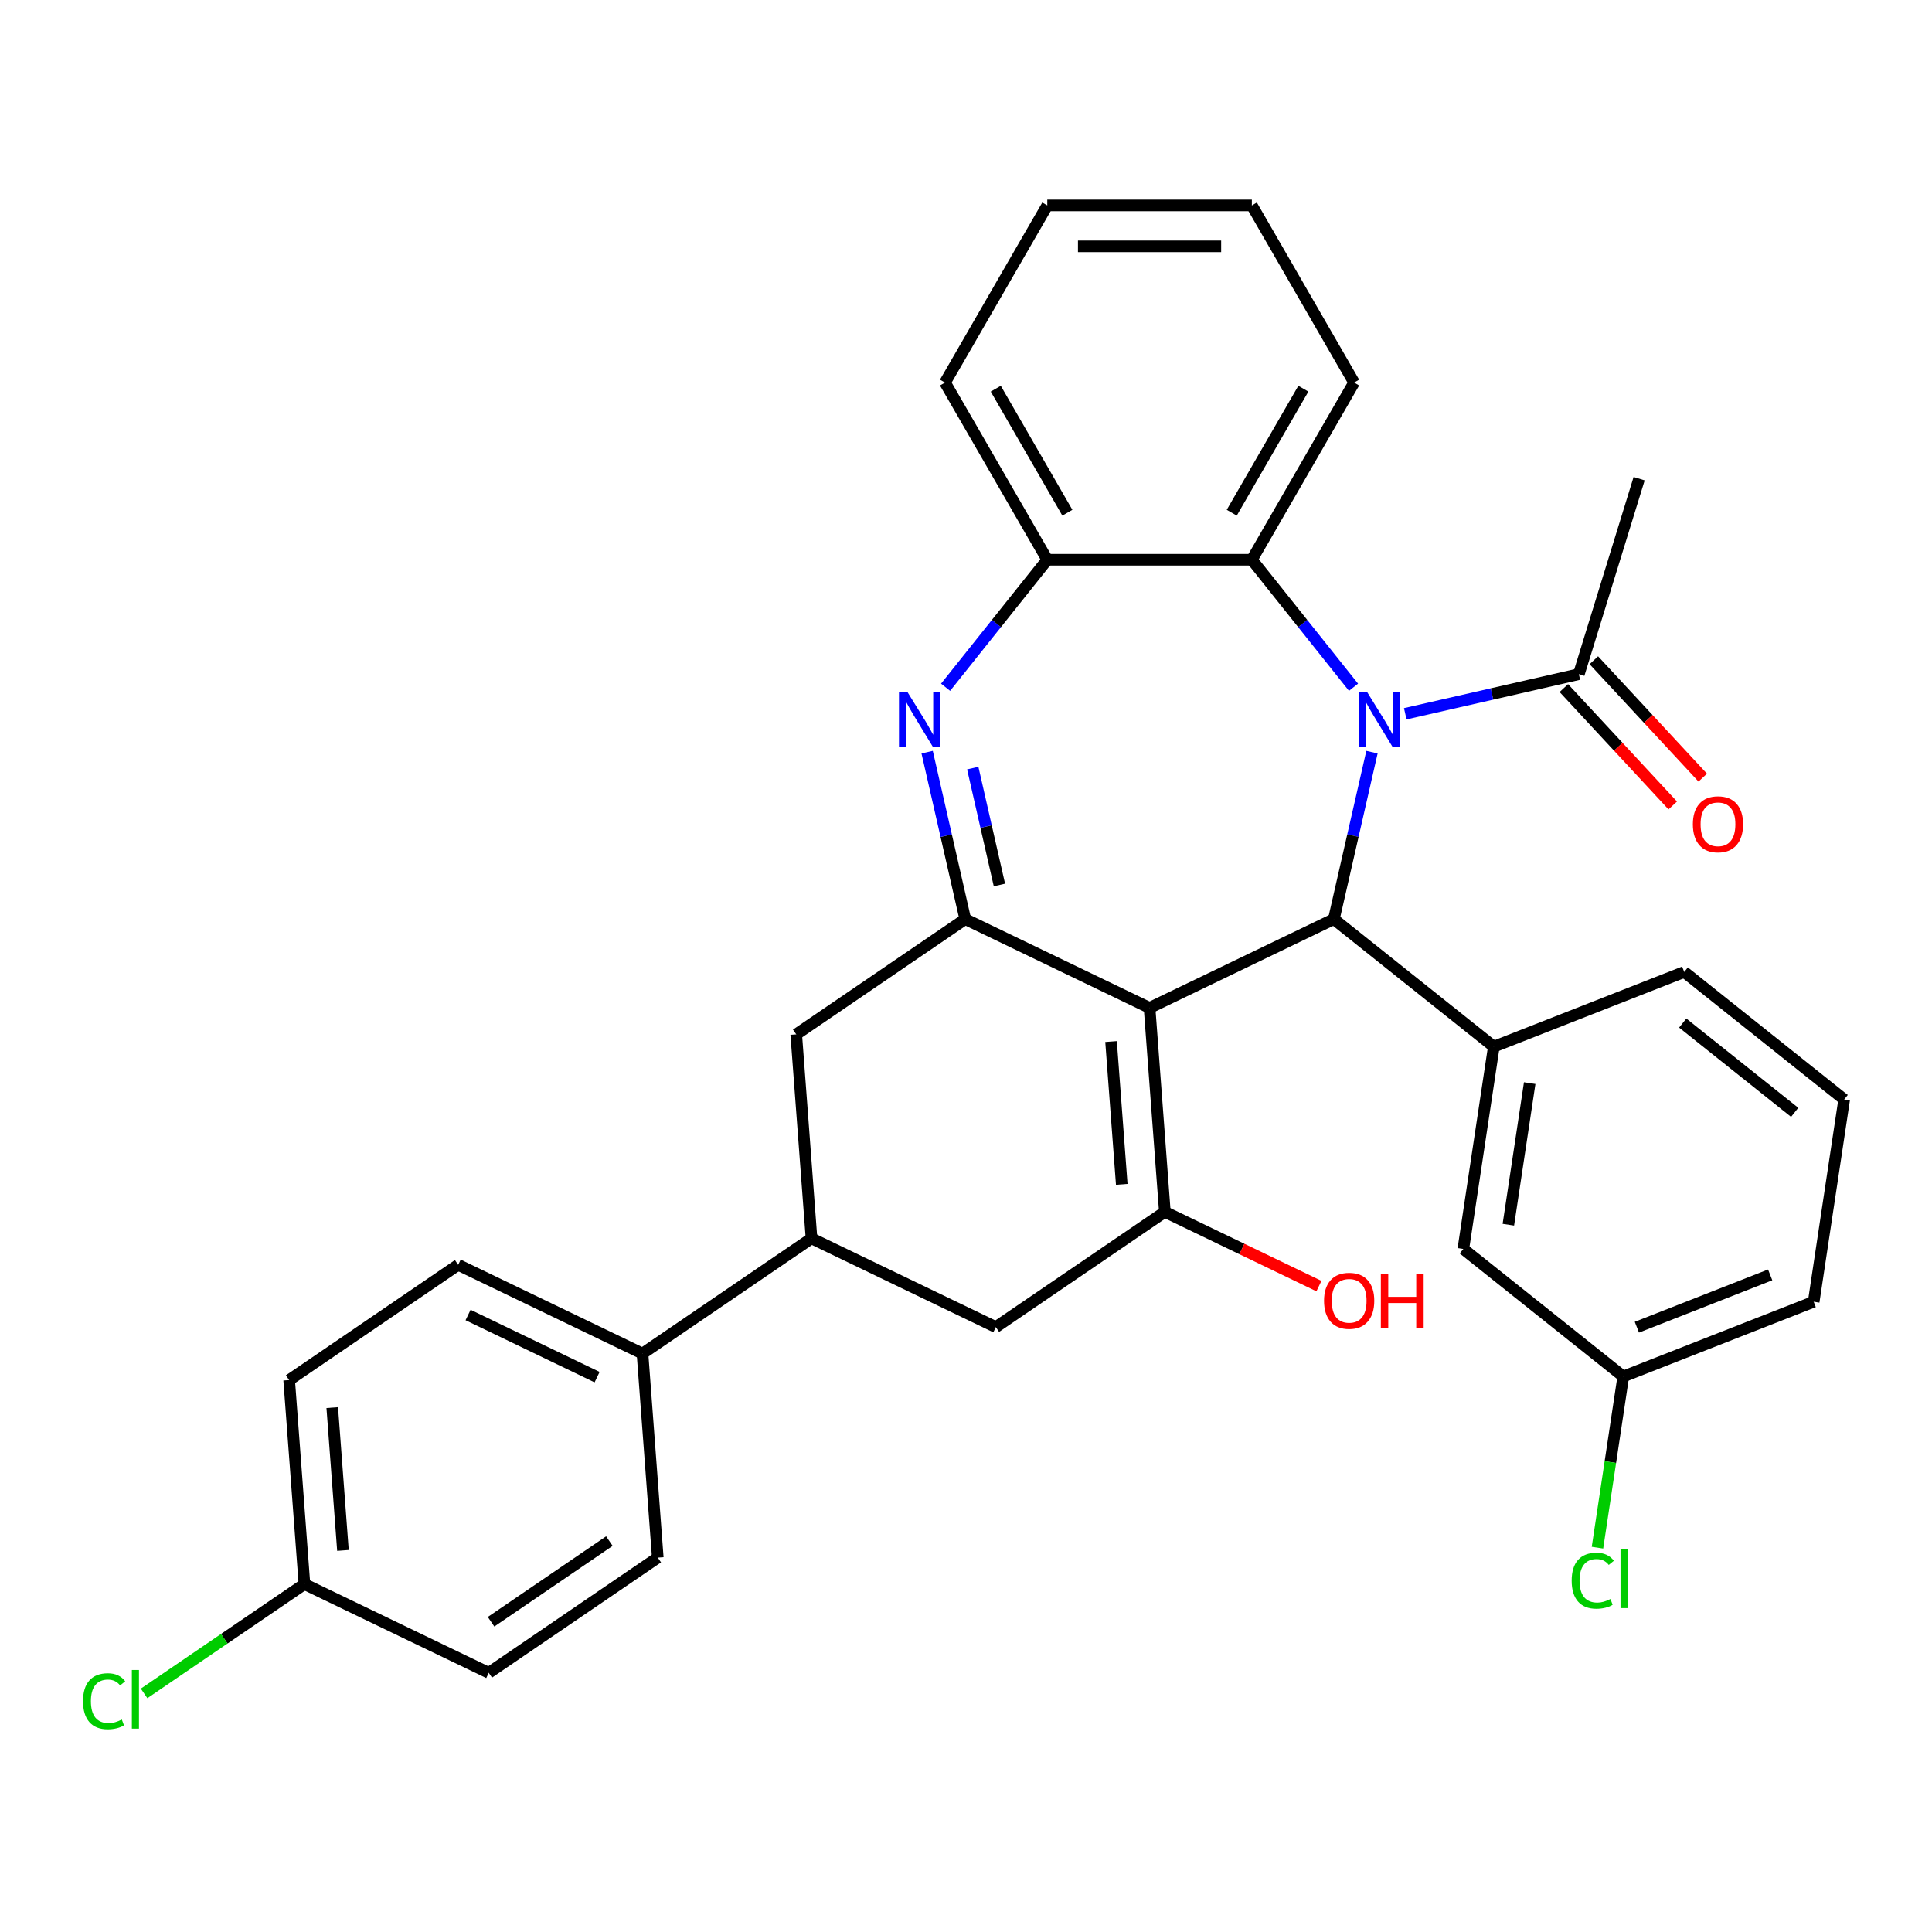 <?xml version='1.0' encoding='iso-8859-1'?>
<svg version='1.1' baseProfile='full'
              xmlns='http://www.w3.org/2000/svg'
                      xmlns:rdkit='http://www.rdkit.org/xml'
                      xmlns:xlink='http://www.w3.org/1999/xlink'
                  xml:space='preserve'
width='1000px' height='1000px' viewBox='0 0 1000 1000'>
<!-- END OF HEADER -->
<rect style='opacity:1.0;fill:#FFFFFF;stroke:none' width='1000' height='1000' x='0' y='0'> </rect>
<path class='bond-1' d='M 595.011,521.677 L 690.41,475.735' style='fill:none;fill-rule:evenodd;stroke:#000000;stroke-width:6px;stroke-linecap:butt;stroke-linejoin:miter;stroke-opacity:1' />
<path class='bond-2' d='M 595.011,521.677 L 499.612,475.735' style='fill:none;fill-rule:evenodd;stroke:#000000;stroke-width:6px;stroke-linecap:butt;stroke-linejoin:miter;stroke-opacity:1' />
<path class='bond-4' d='M 595.011,521.677 L 602.924,627.267' style='fill:none;fill-rule:evenodd;stroke:#000000;stroke-width:6px;stroke-linecap:butt;stroke-linejoin:miter;stroke-opacity:1' />
<path class='bond-4' d='M 575.08,539.098 L 580.619,613.011' style='fill:none;fill-rule:evenodd;stroke:#000000;stroke-width:6px;stroke-linecap:butt;stroke-linejoin:miter;stroke-opacity:1' />
<path class='bond-0' d='M 710.136,389.312 L 700.273,432.524' style='fill:none;fill-rule:evenodd;stroke:#0000FF;stroke-width:6px;stroke-linecap:butt;stroke-linejoin:miter;stroke-opacity:1' />
<path class='bond-0' d='M 700.273,432.524 L 690.41,475.735' style='fill:none;fill-rule:evenodd;stroke:#000000;stroke-width:6px;stroke-linecap:butt;stroke-linejoin:miter;stroke-opacity:1' />
<path class='bond-5' d='M 700.585,355.718 L 674.269,322.719' style='fill:none;fill-rule:evenodd;stroke:#0000FF;stroke-width:6px;stroke-linecap:butt;stroke-linejoin:miter;stroke-opacity:1' />
<path class='bond-5' d='M 674.269,322.719 L 647.954,289.72' style='fill:none;fill-rule:evenodd;stroke:#000000;stroke-width:6px;stroke-linecap:butt;stroke-linejoin:miter;stroke-opacity:1' />
<path class='bond-8' d='M 727.359,369.449 L 772.281,359.196' style='fill:none;fill-rule:evenodd;stroke:#0000FF;stroke-width:6px;stroke-linecap:butt;stroke-linejoin:miter;stroke-opacity:1' />
<path class='bond-8' d='M 772.281,359.196 L 817.203,348.943' style='fill:none;fill-rule:evenodd;stroke:#000000;stroke-width:6px;stroke-linecap:butt;stroke-linejoin:miter;stroke-opacity:1' />
<path class='bond-6' d='M 690.41,475.735 L 773.195,541.754' style='fill:none;fill-rule:evenodd;stroke:#000000;stroke-width:6px;stroke-linecap:butt;stroke-linejoin:miter;stroke-opacity:1' />
<path class='bond-3' d='M 499.612,475.735 L 489.749,432.524' style='fill:none;fill-rule:evenodd;stroke:#000000;stroke-width:6px;stroke-linecap:butt;stroke-linejoin:miter;stroke-opacity:1' />
<path class='bond-3' d='M 489.749,432.524 L 479.886,389.312' style='fill:none;fill-rule:evenodd;stroke:#0000FF;stroke-width:6px;stroke-linecap:butt;stroke-linejoin:miter;stroke-opacity:1' />
<path class='bond-3' d='M 517.299,458.06 L 510.395,427.811' style='fill:none;fill-rule:evenodd;stroke:#000000;stroke-width:6px;stroke-linecap:butt;stroke-linejoin:miter;stroke-opacity:1' />
<path class='bond-3' d='M 510.395,427.811 L 503.491,397.563' style='fill:none;fill-rule:evenodd;stroke:#0000FF;stroke-width:6px;stroke-linecap:butt;stroke-linejoin:miter;stroke-opacity:1' />
<path class='bond-11' d='M 499.612,475.735 L 412.125,535.383' style='fill:none;fill-rule:evenodd;stroke:#000000;stroke-width:6px;stroke-linecap:butt;stroke-linejoin:miter;stroke-opacity:1' />
<path class='bond-7' d='M 489.437,355.718 L 515.753,322.719' style='fill:none;fill-rule:evenodd;stroke:#0000FF;stroke-width:6px;stroke-linecap:butt;stroke-linejoin:miter;stroke-opacity:1' />
<path class='bond-7' d='M 515.753,322.719 L 542.068,289.72' style='fill:none;fill-rule:evenodd;stroke:#000000;stroke-width:6px;stroke-linecap:butt;stroke-linejoin:miter;stroke-opacity:1' />
<path class='bond-9' d='M 602.924,627.267 L 515.437,686.914' style='fill:none;fill-rule:evenodd;stroke:#000000;stroke-width:6px;stroke-linecap:butt;stroke-linejoin:miter;stroke-opacity:1' />
<path class='bond-15' d='M 602.924,627.267 L 642.8,646.47' style='fill:none;fill-rule:evenodd;stroke:#000000;stroke-width:6px;stroke-linecap:butt;stroke-linejoin:miter;stroke-opacity:1' />
<path class='bond-15' d='M 642.8,646.47 L 682.676,665.673' style='fill:none;fill-rule:evenodd;stroke:#FF0000;stroke-width:6px;stroke-linecap:butt;stroke-linejoin:miter;stroke-opacity:1' />
<path class='bond-25' d='M 647.954,289.72 L 700.896,198.021' style='fill:none;fill-rule:evenodd;stroke:#000000;stroke-width:6px;stroke-linecap:butt;stroke-linejoin:miter;stroke-opacity:1' />
<path class='bond-25' d='M 637.555,265.377 L 674.615,201.187' style='fill:none;fill-rule:evenodd;stroke:#000000;stroke-width:6px;stroke-linecap:butt;stroke-linejoin:miter;stroke-opacity:1' />
<path class='bond-33' d='M 647.954,289.72 L 542.068,289.72' style='fill:none;fill-rule:evenodd;stroke:#000000;stroke-width:6px;stroke-linecap:butt;stroke-linejoin:miter;stroke-opacity:1' />
<path class='bond-13' d='M 773.195,541.754 L 757.414,646.457' style='fill:none;fill-rule:evenodd;stroke:#000000;stroke-width:6px;stroke-linecap:butt;stroke-linejoin:miter;stroke-opacity:1' />
<path class='bond-13' d='M 791.768,560.616 L 780.721,633.907' style='fill:none;fill-rule:evenodd;stroke:#000000;stroke-width:6px;stroke-linecap:butt;stroke-linejoin:miter;stroke-opacity:1' />
<path class='bond-24' d='M 773.195,541.754 L 871.761,503.07' style='fill:none;fill-rule:evenodd;stroke:#000000;stroke-width:6px;stroke-linecap:butt;stroke-linejoin:miter;stroke-opacity:1' />
<path class='bond-26' d='M 542.068,289.72 L 489.126,198.021' style='fill:none;fill-rule:evenodd;stroke:#000000;stroke-width:6px;stroke-linecap:butt;stroke-linejoin:miter;stroke-opacity:1' />
<path class='bond-26' d='M 552.467,265.377 L 515.407,201.187' style='fill:none;fill-rule:evenodd;stroke:#000000;stroke-width:6px;stroke-linecap:butt;stroke-linejoin:miter;stroke-opacity:1' />
<path class='bond-14' d='M 809.441,356.145 L 837.627,386.523' style='fill:none;fill-rule:evenodd;stroke:#000000;stroke-width:6px;stroke-linecap:butt;stroke-linejoin:miter;stroke-opacity:1' />
<path class='bond-14' d='M 837.627,386.523 L 865.814,416.901' style='fill:none;fill-rule:evenodd;stroke:#FF0000;stroke-width:6px;stroke-linecap:butt;stroke-linejoin:miter;stroke-opacity:1' />
<path class='bond-14' d='M 824.965,341.741 L 853.151,372.119' style='fill:none;fill-rule:evenodd;stroke:#000000;stroke-width:6px;stroke-linecap:butt;stroke-linejoin:miter;stroke-opacity:1' />
<path class='bond-14' d='M 853.151,372.119 L 881.338,402.497' style='fill:none;fill-rule:evenodd;stroke:#FF0000;stroke-width:6px;stroke-linecap:butt;stroke-linejoin:miter;stroke-opacity:1' />
<path class='bond-27' d='M 817.203,348.943 L 848.413,247.762' style='fill:none;fill-rule:evenodd;stroke:#000000;stroke-width:6px;stroke-linecap:butt;stroke-linejoin:miter;stroke-opacity:1' />
<path class='bond-10' d='M 515.437,686.914 L 420.038,640.972' style='fill:none;fill-rule:evenodd;stroke:#000000;stroke-width:6px;stroke-linecap:butt;stroke-linejoin:miter;stroke-opacity:1' />
<path class='bond-12' d='M 420.038,640.972 L 332.551,700.619' style='fill:none;fill-rule:evenodd;stroke:#000000;stroke-width:6px;stroke-linecap:butt;stroke-linejoin:miter;stroke-opacity:1' />
<path class='bond-32' d='M 420.038,640.972 L 412.125,535.383' style='fill:none;fill-rule:evenodd;stroke:#000000;stroke-width:6px;stroke-linecap:butt;stroke-linejoin:miter;stroke-opacity:1' />
<path class='bond-16' d='M 332.551,700.619 L 237.152,654.677' style='fill:none;fill-rule:evenodd;stroke:#000000;stroke-width:6px;stroke-linecap:butt;stroke-linejoin:miter;stroke-opacity:1' />
<path class='bond-16' d='M 309.053,712.808 L 242.273,680.649' style='fill:none;fill-rule:evenodd;stroke:#000000;stroke-width:6px;stroke-linecap:butt;stroke-linejoin:miter;stroke-opacity:1' />
<path class='bond-17' d='M 332.551,700.619 L 340.464,806.209' style='fill:none;fill-rule:evenodd;stroke:#000000;stroke-width:6px;stroke-linecap:butt;stroke-linejoin:miter;stroke-opacity:1' />
<path class='bond-18' d='M 757.414,646.457 L 840.198,712.475' style='fill:none;fill-rule:evenodd;stroke:#000000;stroke-width:6px;stroke-linecap:butt;stroke-linejoin:miter;stroke-opacity:1' />
<path class='bond-20' d='M 237.152,654.677 L 149.665,714.325' style='fill:none;fill-rule:evenodd;stroke:#000000;stroke-width:6px;stroke-linecap:butt;stroke-linejoin:miter;stroke-opacity:1' />
<path class='bond-21' d='M 340.464,806.209 L 252.977,865.856' style='fill:none;fill-rule:evenodd;stroke:#000000;stroke-width:6px;stroke-linecap:butt;stroke-linejoin:miter;stroke-opacity:1' />
<path class='bond-21' d='M 315.412,797.658 L 254.171,839.412' style='fill:none;fill-rule:evenodd;stroke:#000000;stroke-width:6px;stroke-linecap:butt;stroke-linejoin:miter;stroke-opacity:1' />
<path class='bond-22' d='M 840.198,712.475 L 833.521,756.773' style='fill:none;fill-rule:evenodd;stroke:#000000;stroke-width:6px;stroke-linecap:butt;stroke-linejoin:miter;stroke-opacity:1' />
<path class='bond-22' d='M 833.521,756.773 L 826.845,801.071' style='fill:none;fill-rule:evenodd;stroke:#00CC00;stroke-width:6px;stroke-linecap:butt;stroke-linejoin:miter;stroke-opacity:1' />
<path class='bond-35' d='M 840.198,712.475 L 938.764,673.791' style='fill:none;fill-rule:evenodd;stroke:#000000;stroke-width:6px;stroke-linecap:butt;stroke-linejoin:miter;stroke-opacity:1' />
<path class='bond-35' d='M 847.246,686.959 L 916.242,659.88' style='fill:none;fill-rule:evenodd;stroke:#000000;stroke-width:6px;stroke-linecap:butt;stroke-linejoin:miter;stroke-opacity:1' />
<path class='bond-19' d='M 157.578,819.914 L 252.977,865.856' style='fill:none;fill-rule:evenodd;stroke:#000000;stroke-width:6px;stroke-linecap:butt;stroke-linejoin:miter;stroke-opacity:1' />
<path class='bond-23' d='M 157.578,819.914 L 116.078,848.208' style='fill:none;fill-rule:evenodd;stroke:#000000;stroke-width:6px;stroke-linecap:butt;stroke-linejoin:miter;stroke-opacity:1' />
<path class='bond-23' d='M 116.078,848.208 L 74.579,876.502' style='fill:none;fill-rule:evenodd;stroke:#00CC00;stroke-width:6px;stroke-linecap:butt;stroke-linejoin:miter;stroke-opacity:1' />
<path class='bond-36' d='M 157.578,819.914 L 149.665,714.325' style='fill:none;fill-rule:evenodd;stroke:#000000;stroke-width:6px;stroke-linecap:butt;stroke-linejoin:miter;stroke-opacity:1' />
<path class='bond-36' d='M 177.509,802.493 L 171.97,728.581' style='fill:none;fill-rule:evenodd;stroke:#000000;stroke-width:6px;stroke-linecap:butt;stroke-linejoin:miter;stroke-opacity:1' />
<path class='bond-28' d='M 871.761,503.07 L 954.545,569.088' style='fill:none;fill-rule:evenodd;stroke:#000000;stroke-width:6px;stroke-linecap:butt;stroke-linejoin:miter;stroke-opacity:1' />
<path class='bond-28' d='M 870.975,529.529 L 928.924,575.742' style='fill:none;fill-rule:evenodd;stroke:#000000;stroke-width:6px;stroke-linecap:butt;stroke-linejoin:miter;stroke-opacity:1' />
<path class='bond-30' d='M 700.896,198.021 L 647.954,106.321' style='fill:none;fill-rule:evenodd;stroke:#000000;stroke-width:6px;stroke-linecap:butt;stroke-linejoin:miter;stroke-opacity:1' />
<path class='bond-31' d='M 489.126,198.021 L 542.068,106.321' style='fill:none;fill-rule:evenodd;stroke:#000000;stroke-width:6px;stroke-linecap:butt;stroke-linejoin:miter;stroke-opacity:1' />
<path class='bond-29' d='M 954.545,569.088 L 938.764,673.791' style='fill:none;fill-rule:evenodd;stroke:#000000;stroke-width:6px;stroke-linecap:butt;stroke-linejoin:miter;stroke-opacity:1' />
<path class='bond-34' d='M 647.954,106.321 L 542.068,106.321' style='fill:none;fill-rule:evenodd;stroke:#000000;stroke-width:6px;stroke-linecap:butt;stroke-linejoin:miter;stroke-opacity:1' />
<path class='bond-34' d='M 632.071,127.498 L 557.951,127.498' style='fill:none;fill-rule:evenodd;stroke:#000000;stroke-width:6px;stroke-linecap:butt;stroke-linejoin:miter;stroke-opacity:1' />
<path  class='atom-1' d='M 707.712 358.345
L 716.992 373.345
Q 717.912 374.825, 719.392 377.505
Q 720.872 380.185, 720.952 380.345
L 720.952 358.345
L 724.712 358.345
L 724.712 386.665
L 720.832 386.665
L 710.872 370.265
Q 709.712 368.345, 708.472 366.145
Q 707.272 363.945, 706.912 363.265
L 706.912 386.665
L 703.232 386.665
L 703.232 358.345
L 707.712 358.345
' fill='#0000FF'/>
<path  class='atom-4' d='M 469.79 358.345
L 479.07 373.345
Q 479.99 374.825, 481.47 377.505
Q 482.95 380.185, 483.03 380.345
L 483.03 358.345
L 486.79 358.345
L 486.79 386.665
L 482.91 386.665
L 472.95 370.265
Q 471.79 368.345, 470.55 366.145
Q 469.35 363.945, 468.99 363.265
L 468.99 386.665
L 465.31 386.665
L 465.31 358.345
L 469.79 358.345
' fill='#0000FF'/>
<path  class='atom-15' d='M 876.223 426.643
Q 876.223 419.843, 879.583 416.043
Q 882.943 412.243, 889.223 412.243
Q 895.503 412.243, 898.863 416.043
Q 902.223 419.843, 902.223 426.643
Q 902.223 433.523, 898.823 437.443
Q 895.423 441.323, 889.223 441.323
Q 882.983 441.323, 879.583 437.443
Q 876.223 433.563, 876.223 426.643
M 889.223 438.123
Q 893.543 438.123, 895.863 435.243
Q 898.223 432.323, 898.223 426.643
Q 898.223 421.083, 895.863 418.283
Q 893.543 415.443, 889.223 415.443
Q 884.903 415.443, 882.543 418.243
Q 880.223 421.043, 880.223 426.643
Q 880.223 432.363, 882.543 435.243
Q 884.903 438.123, 889.223 438.123
' fill='#FF0000'/>
<path  class='atom-16' d='M 685.323 673.289
Q 685.323 666.489, 688.683 662.689
Q 692.043 658.889, 698.323 658.889
Q 704.603 658.889, 707.963 662.689
Q 711.323 666.489, 711.323 673.289
Q 711.323 680.169, 707.923 684.089
Q 704.523 687.969, 698.323 687.969
Q 692.083 687.969, 688.683 684.089
Q 685.323 680.209, 685.323 673.289
M 698.323 684.769
Q 702.643 684.769, 704.963 681.889
Q 707.323 678.969, 707.323 673.289
Q 707.323 667.729, 704.963 664.929
Q 702.643 662.089, 698.323 662.089
Q 694.003 662.089, 691.643 664.889
Q 689.323 667.689, 689.323 673.289
Q 689.323 679.009, 691.643 681.889
Q 694.003 684.769, 698.323 684.769
' fill='#FF0000'/>
<path  class='atom-16' d='M 714.723 659.209
L 718.563 659.209
L 718.563 671.249
L 733.043 671.249
L 733.043 659.209
L 736.883 659.209
L 736.883 687.529
L 733.043 687.529
L 733.043 674.449
L 718.563 674.449
L 718.563 687.529
L 714.723 687.529
L 714.723 659.209
' fill='#FF0000'/>
<path  class='atom-23' d='M 813.497 818.158
Q 813.497 811.118, 816.777 807.438
Q 820.097 803.718, 826.377 803.718
Q 832.217 803.718, 835.337 807.838
L 832.697 809.998
Q 830.417 806.998, 826.377 806.998
Q 822.097 806.998, 819.817 809.878
Q 817.577 812.718, 817.577 818.158
Q 817.577 823.758, 819.897 826.638
Q 822.257 829.518, 826.817 829.518
Q 829.937 829.518, 833.577 827.638
L 834.697 830.638
Q 833.217 831.598, 830.977 832.158
Q 828.737 832.718, 826.257 832.718
Q 820.097 832.718, 816.777 828.958
Q 813.497 825.198, 813.497 818.158
' fill='#00CC00'/>
<path  class='atom-23' d='M 838.777 801.998
L 842.457 801.998
L 842.457 832.358
L 838.777 832.358
L 838.777 801.998
' fill='#00CC00'/>
<path  class='atom-24' d='M 42.971 880.541
Q 42.971 873.501, 46.251 869.821
Q 49.571 866.101, 55.851 866.101
Q 61.691 866.101, 64.811 870.221
L 62.171 872.381
Q 59.891 869.381, 55.851 869.381
Q 51.571 869.381, 49.291 872.261
Q 47.051 875.101, 47.051 880.541
Q 47.051 886.141, 49.371 889.021
Q 51.731 891.901, 56.291 891.901
Q 59.411 891.901, 63.051 890.021
L 64.171 893.021
Q 62.691 893.981, 60.451 894.541
Q 58.211 895.101, 55.731 895.101
Q 49.571 895.101, 46.251 891.341
Q 42.971 887.581, 42.971 880.541
' fill='#00CC00'/>
<path  class='atom-24' d='M 68.251 864.381
L 71.931 864.381
L 71.931 894.741
L 68.251 894.741
L 68.251 864.381
' fill='#00CC00'/>
</svg>
